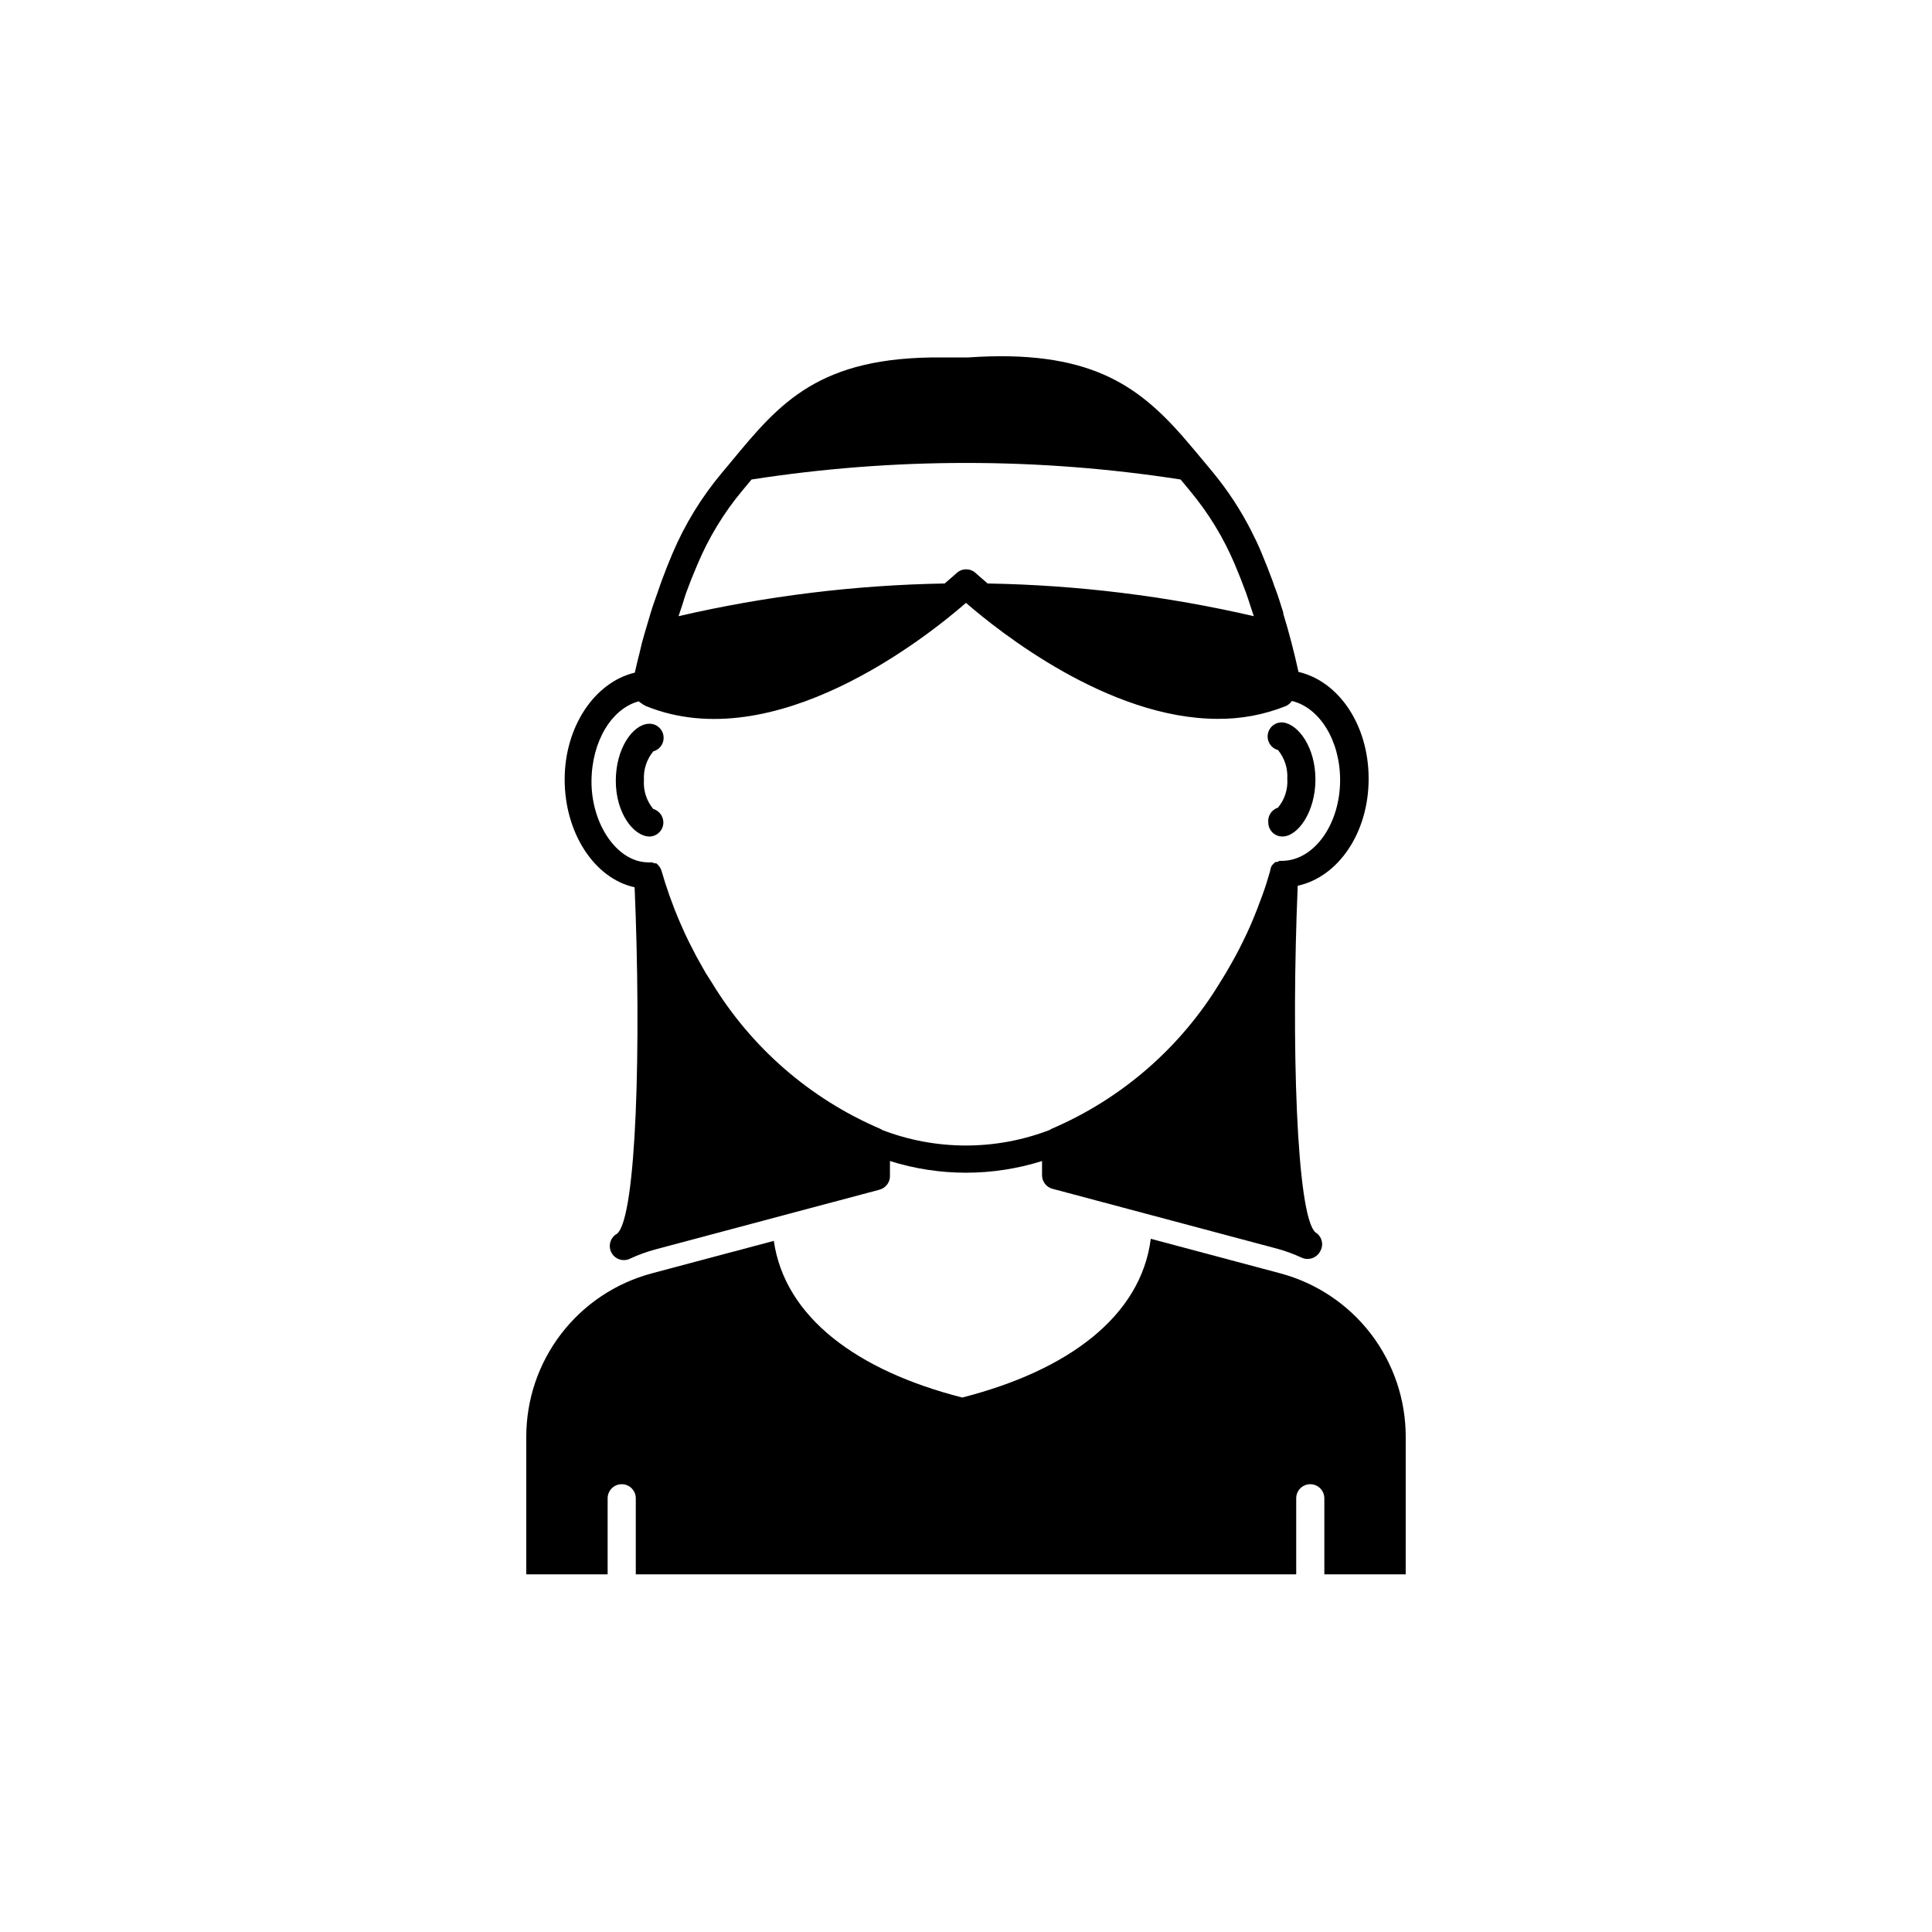 <?xml version="1.0" encoding="UTF-8"?>
<!-- The Best Svg Icon site in the world: iconSvg.co, Visit us! https://iconsvg.co -->
<svg fill="#000000" width="800px" height="800px" version="1.1" viewBox="144 144 512 512" xmlns="http://www.w3.org/2000/svg">
 <g>
  <path d="m312.18 379.14c1.762 41.312 0.555 87.359-4.637 91.793h0.004c-1.809 0.988-2.477 3.258-1.488 5.066s3.254 2.473 5.062 1.484c2.113-0.973 4.305-1.766 6.551-2.367l59.348-15.82c1.758-0.438 2.949-2.074 2.824-3.879v-3.731c13.117 4.129 27.184 4.129 40.305 0v3.731c-0.012 1.699 1.129 3.191 2.769 3.629l59.348 15.82v-0.004c2.246 0.605 4.438 1.398 6.551 2.371 1.84 0.922 4.078 0.207 5.039-1.613 1.039-1.742 0.477-3.992-1.262-5.039-5.039-4.484-6.449-50.383-4.684-91.844 10.781-2.367 18.793-14.055 18.793-28.363s-7.961-25.844-18.59-28.312c-1.109-5.039-2.469-10.379-4.031-15.418v-0.301c-0.754-2.418-1.562-5.039-2.418-7.152l-0.352-1.059c-0.973-2.652-2-5.258-3.074-7.809-0.805-1.914-1.68-3.777-2.621-5.594v-0.004c-2.789-5.492-6.168-10.66-10.078-15.418l-1.914-2.316c-2.117-2.57-4.231-5.039-6.297-7.457-11.941-13.504-24.887-23.023-56.781-20.809h-6.852c-32.746-0.301-43.074 12.09-55.871 27.559l-2.519 3.023c-5.371 6.406-9.77 13.57-13.047 21.262-1.074 2.519-2.082 5.07-3.023 7.656-0.25 0.707-0.504 1.461-0.754 2.168-0.656 1.914-1.359 3.777-1.965 5.742-0.301 0.906-0.504 1.812-0.805 2.719-0.555 1.812-1.059 3.578-1.562 5.391-0.25 0.957-0.453 1.965-0.707 2.973-0.25 1.008-0.855 3.324-1.211 5.039-10.629 2.519-18.59 14.309-18.59 28.312 0 14.012 7.758 26.203 18.539 28.57zm13.602-77.891c0.941-2.586 1.949-5.121 3.023-7.609v0.004c2.965-7.09 6.973-13.695 11.891-19.598l2.469-2.973c37.68-5.852 76.031-5.852 113.71 0l0.707 0.855 1.914 2.316c4.812 5.797 8.75 12.262 11.688 19.195 1.043 2.453 2.031 4.953 2.973 7.508 0.504 1.359 0.906 2.719 1.359 4.082l0.754 2.266c-23.141-5.352-46.781-8.258-70.531-8.664-1.965-1.664-3.125-2.719-3.176-2.769v-0.004c-1.422-1.305-3.609-1.305-5.035 0 0 0-1.211 1.109-3.176 2.769v0.004c-23.75 0.406-47.391 3.312-70.531 8.664l1.16-3.477c0.199-0.754 0.5-1.66 0.805-2.57zm-12.543 28.617 1.211 0.855 0.754 0.402c34.008 13.809 74.262-18.184 84.793-27.355 8.715 7.559 37.734 30.734 66.754 30.734 6.156 0.051 12.266-1.098 17.984-3.375 0.66-0.289 1.219-0.762 1.613-1.363 7.305 1.715 12.797 10.43 12.797 20.957 0 11.586-6.75 21.16-15.113 21.41h-0.906l-0.656 0.301h-0.453v0.008c-0.223 0.16-0.426 0.348-0.605 0.555l-0.301 0.301c-0.277 0.461-0.449 0.977-0.504 1.512-0.605 2.117-1.258 4.231-2.016 6.297l-0.504 1.359c-0.605 1.664-1.258 3.324-1.965 5.039l-0.656 1.562c-0.672 1.547-1.395 3.09-2.168 4.637l-0.906 1.812c-0.707 1.359-1.41 2.672-2.168 3.981l-1.359 2.367-1.461 2.367h0.004c-10.48 17.355-26.148 30.977-44.789 38.945l-0.504 0.301c-14.258 5.465-30.031 5.465-44.285 0l-0.504-0.301c-18.645-7.969-34.309-21.59-44.789-38.945l-1.512-2.367-1.309-2.316c-0.754-1.309-1.512-2.672-2.168-4.031l-0.906-1.762c-0.773-1.547-1.496-3.106-2.168-4.684l-0.656-1.512c-0.707-1.664-1.359-3.324-1.965-5.039l-0.504-1.359c-0.754-2.117-1.41-4.231-2.016-6.297l0.004-0.004c-0.117-0.418-0.305-0.809-0.555-1.16l-0.25-0.301h-0.004c-0.176-0.227-0.379-0.43-0.602-0.605h-0.453l-0.656-0.25h-0.555l-0.402-0.004c-8.312 0-15.113-10.078-15.113-21.41 0.047-10.73 5.391-19.348 12.492-21.262z"/>
  <path d="m316.06 365.69c1.855 0.004 3.434-1.355 3.699-3.191 0.266-1.836-0.859-3.59-2.641-4.113-1.773-2.141-2.66-4.883-2.469-7.656-0.16-2.758 0.719-5.473 2.469-7.609 1.871-0.512 3.039-2.371 2.684-4.277-0.355-1.906-2.113-3.223-4.043-3.027-4.082 0.301-8.566 6.5-8.566 15.113 0 8.617 4.738 14.664 8.867 14.762z"/>
  <path d="m480.11 362.06c0.055 2.019 1.707 3.629 3.727 3.625 4.133 0 8.766-6.551 8.766-15.113 0-8.566-4.535-14.609-8.566-15.113h0.004c-1.93-0.195-3.688 1.121-4.043 3.027-0.355 1.906 0.812 3.766 2.68 4.277 1.75 2.137 2.633 4.852 2.469 7.609 0.191 2.773-0.691 5.516-2.469 7.656-1.715 0.547-2.797 2.242-2.566 4.031z"/>
  <path d="m483.33 481.46-34.359-9.168c-2.621 20.555-21.914 34.914-49.977 42.066-27.859-7.106-47.004-21.262-49.926-41.516l-32.344 8.613-0.004 0.004c-9.535 2.543-17.965 8.164-23.98 15.988-6.012 7.828-9.27 17.418-9.27 27.289v36.477h21.562v-20.152c0-2.059 1.668-3.731 3.727-3.731 2.059 0 3.731 1.672 3.731 3.731v20.152h175.02v-20.152c0-2.059 1.668-3.731 3.727-3.731 2.059 0 3.727 1.672 3.727 3.731v20.152h21.562l0.004-36.477c0-9.863-3.25-19.449-9.254-27.277-6.004-7.824-14.422-13.449-23.949-16z"/>
 </g>
</svg>